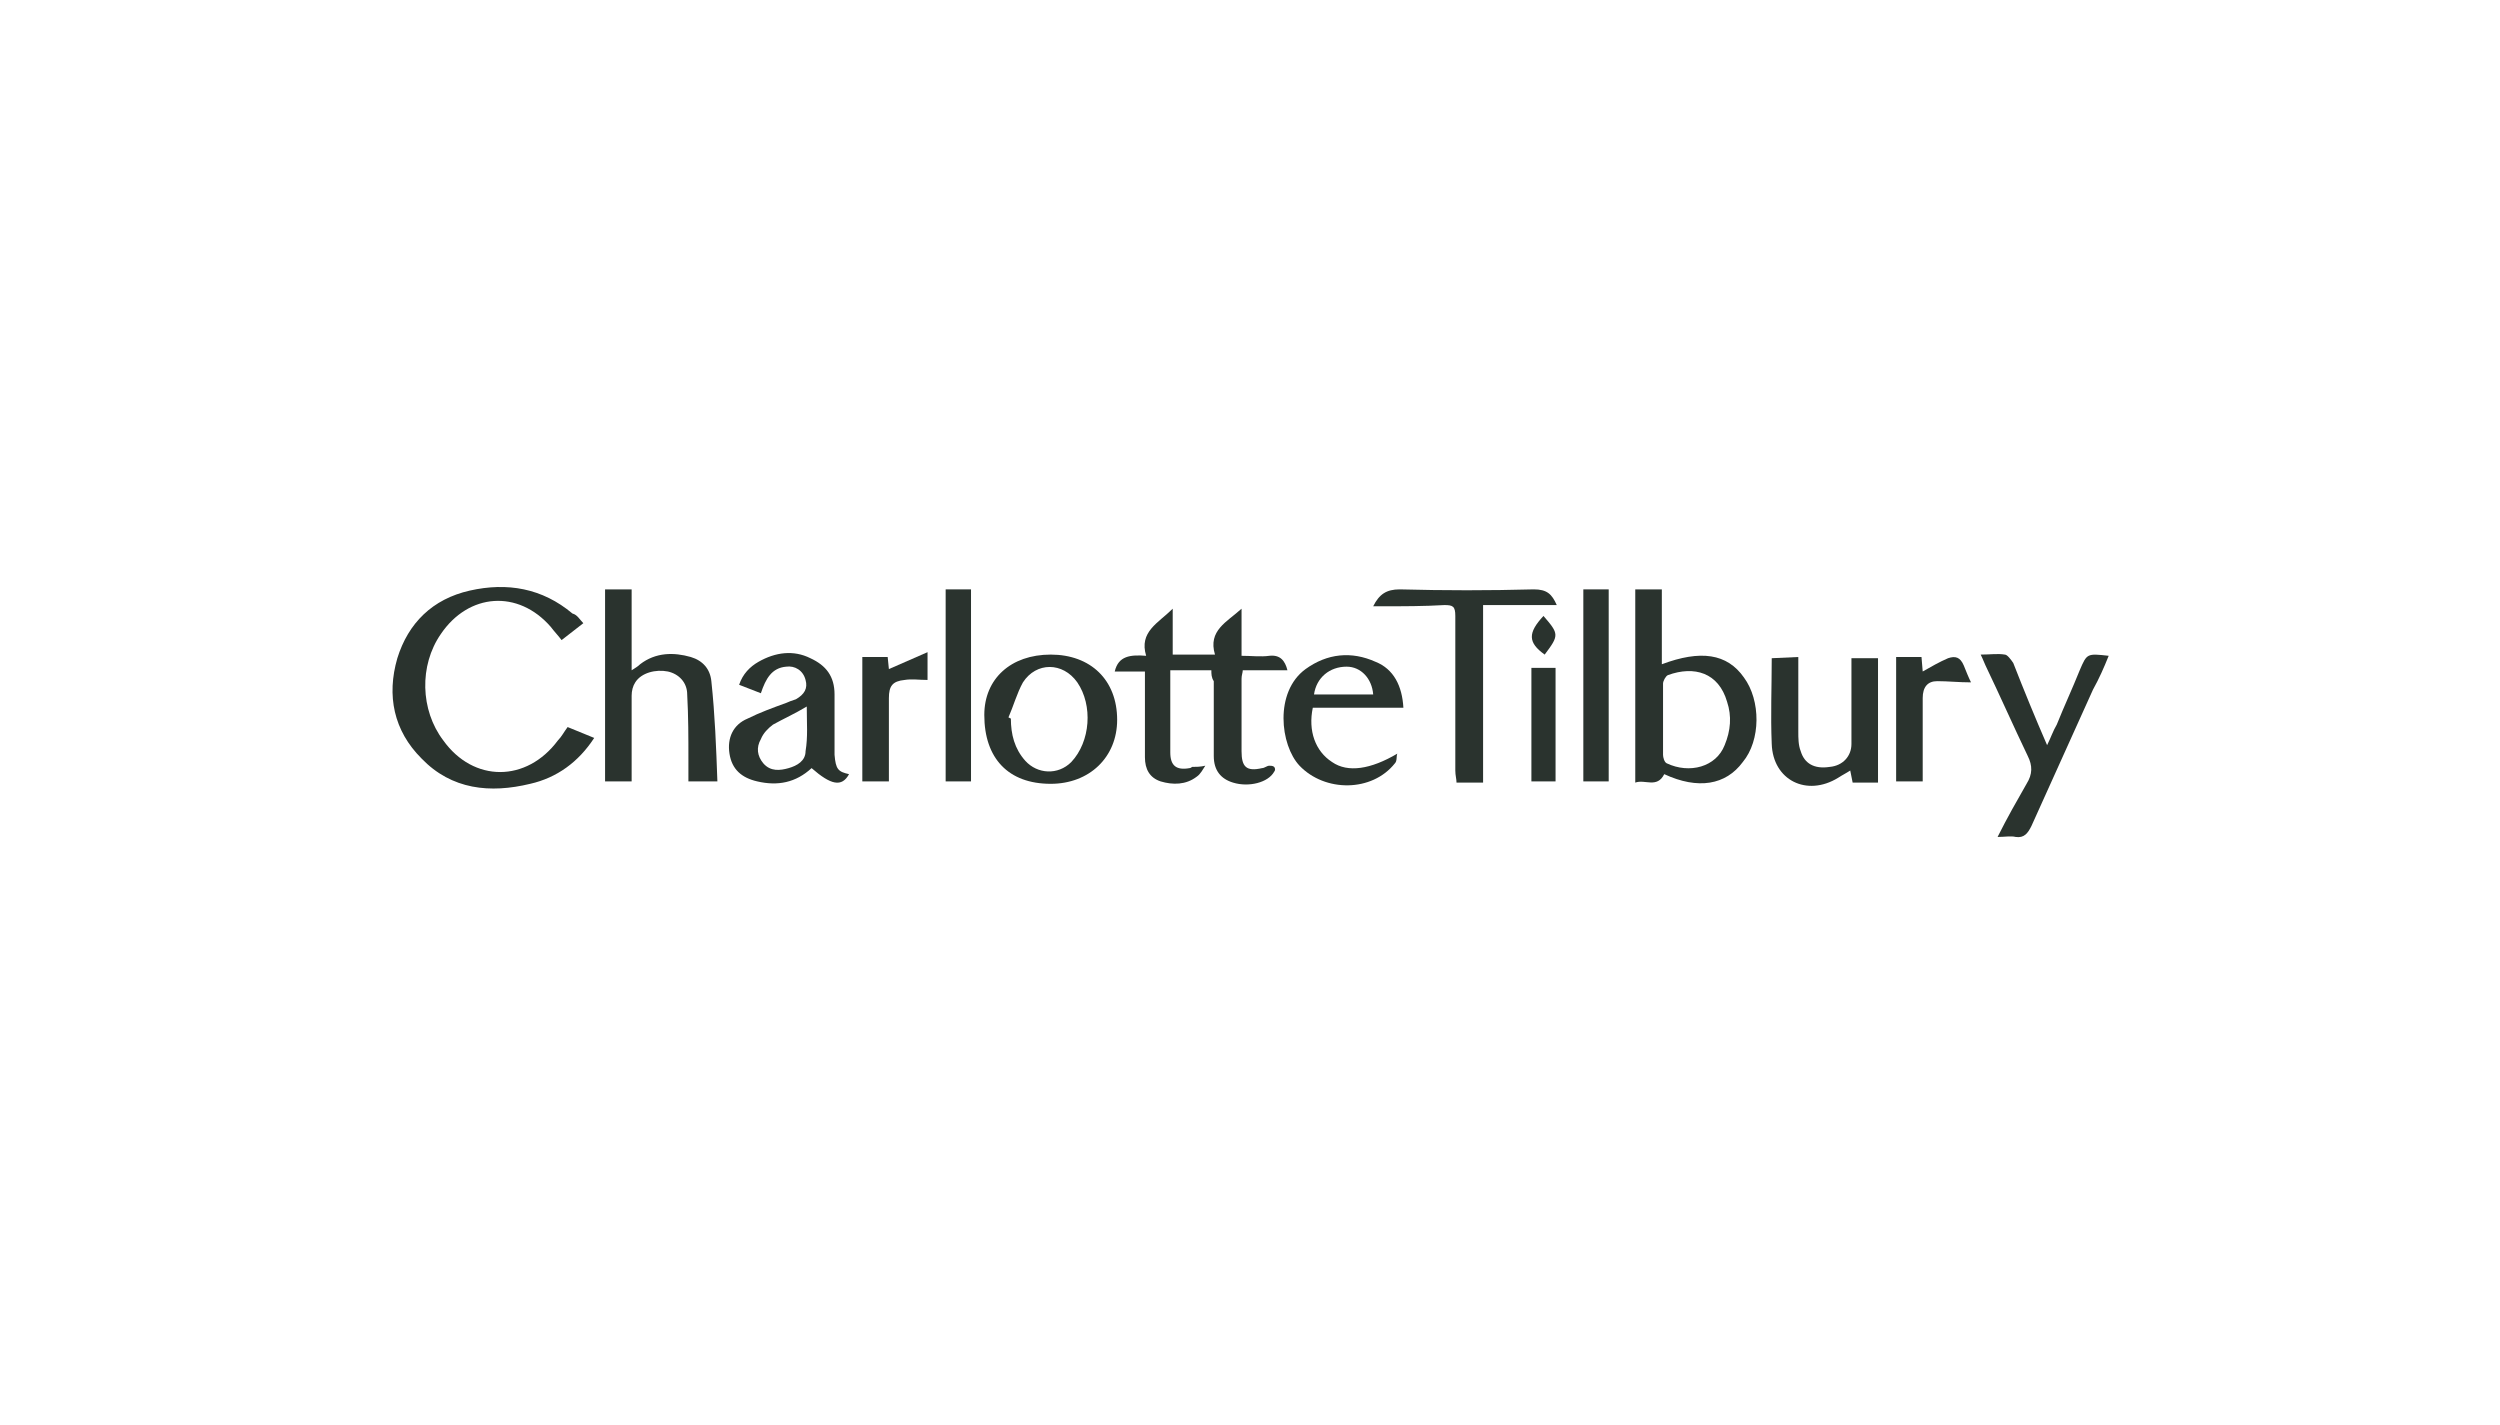 <?xml version="1.0" encoding="UTF-8"?> <svg xmlns="http://www.w3.org/2000/svg" viewBox="0 0 207 118"><g fill="#2a332e"><path d="m48.3 51.6-1.8 1.4c-.3-.4-.6-.7-.9-1.1-2.7-3.1-6.8-2.8-9.1.6-1.8 2.6-1.7 6.3.2 8.8 2.5 3.5 6.9 3.5 9.5 0 .3-.3.5-.7.8-1.1l2.2.9c-1.3 2-3.1 3.3-5.3 3.8-3.3.8-6.5.5-9-2.1-2.3-2.3-2.9-5.2-2-8.3.9-2.9 2.9-4.9 6-5.6s6-.2 8.5 1.9c.4.1.6.5.9.8z"></path><path d="m100.3 55.5h-3.4v4.3 2.5c0 1.1.5 1.5 1.6 1.3.1 0 .2-.1.2-.1.3 0 .7 0 1.1-.1-.2.3-.4.7-.7.9-.9.7-2 .7-3 .4-.9-.3-1.3-1-1.3-2 0-2.1 0-4.3 0-6.4 0-.2 0-.4 0-.7h-2.5c.3-1.3 1.3-1.4 2.6-1.3-.6-2 1-2.7 2.2-3.9v3.8h3.5c-.6-2 1-2.7 2.2-3.8v3.9c.8 0 1.6.1 2.3 0 .9-.1 1.3.4 1.5 1.2h-3.7c0 .2-.1.4-.1.7v6c0 1.3.4 1.7 1.7 1.4.2 0 .4-.2.6-.2.1 0 .3 0 .4.1s.1.3 0 .4c-.5.9-2.1 1.3-3.4.9-1-.3-1.6-1-1.6-2.2 0-2.1 0-4.1 0-6.2-.2-.3-.2-.6-.2-.9z"></path><path d="m137.8 64.1c-.6 1.2-1.6.4-2.4.7v-16h2.2v6.2c3.2-1.2 5.4-.9 6.8 1.1 1.4 1.9 1.4 5.2-.1 7-1.4 1.9-3.7 2.3-6.5 1zm-.1-4.5v2.9c0 .2.1.6.3.7 1.9.9 4.1.3 4.8-1.5.5-1.2.6-2.4.2-3.6-.7-2.4-2.7-3-4.9-2.2-.2.1-.4.5-.4.7z"></path><path d="m59.4 64.7h-2.4c0-.6 0-1.2 0-1.8 0-1.8 0-3.6-.1-5.4 0-1-.7-1.7-1.6-1.9-1-.2-2.2.1-2.7.9-.2.3-.3.7-.3 1.1v6.2.9h-2.2v-15.9h2.2v6.7c.3-.2.5-.3.7-.5 1.3-1 2.8-1 4.2-.6 1 .3 1.6 1 1.7 2 .3 2.8.4 5.5.5 8.3z"></path><path d="m87 54.2c3.3 0 5.5 2.1 5.5 5.4 0 3.1-2.3 5.3-5.5 5.3-3.5 0-5.5-2.1-5.5-5.7 0-3 2.2-5 5.5-5zm-3.5 5.2.2.1c0 1.3.3 2.5 1.2 3.5 1 1.1 2.7 1.2 3.8.1 1.6-1.7 1.8-4.7.5-6.6-1.2-1.7-3.4-1.7-4.5 0-.5.9-.8 2-1.2 2.9z"></path><path d="m148.9 54.4v6.2c0 .5 0 1.1.2 1.6.3 1 1.1 1.5 2.4 1.3 1.1-.1 1.8-.9 1.8-1.9 0-2.1 0-4.2 0-6.2 0-.3 0-.6 0-.9h2.2v10.3h-2.1l-.2-1c-.3.2-.7.4-1 .6-2.6 1.6-5.4.2-5.5-2.8-.1-2.4 0-4.7 0-7.1z"></path><path d="m122.8 50.1v14.7h-2.2c0-.3-.1-.6-.1-1 0-4.3 0-8.6 0-12.8 0-.8-.2-.9-.9-.9-1.7.1-3.4.1-5.1.1-.2 0-.5 0-.8 0 .5-1 1.1-1.4 2.2-1.4 3.7.1 7.4.1 11.1 0 1.1 0 1.5.4 1.9 1.3z"></path><path d="m70.3 64.1c-.6 1.1-1.5.9-3.1-.5-1.3 1.2-2.8 1.5-4.5 1.1-1.3-.3-2.1-1-2.3-2.3s.3-2.4 1.5-2.9c1-.5 2.1-.9 3.2-1.3.2-.1.5-.2.8-.3.7-.4 1-.9.8-1.6-.2-.8-.9-1.2-1.6-1.1-1.2.1-1.7 1-2.1 2.2l-1.8-.7c.3-.9.9-1.5 1.6-1.9 1.4-.8 2.9-1 4.3-.3 1.3.6 2 1.5 2 3v5c.1 1.2.3 1.4 1.2 1.6zm-3.5-5.6c-1 .6-1.9 1-2.8 1.5-.4.3-.8.7-1 1.2-.4.7-.3 1.4.2 2 .6.7 1.4.6 2.1.4s1.4-.6 1.4-1.4c.2-1.2.1-2.3.1-3.7z"></path><path d="m169.5 61.7c.3-.6.5-1.2.8-1.7.6-1.5 1.3-3 1.9-4.5.6-1.4.6-1.4 2.4-1.2-.4 1-.8 1.9-1.3 2.8-1.7 3.8-3.4 7.5-5.1 11.3-.3.6-.6 1-1.3.9-.4-.1-.9 0-1.5 0 .8-1.6 1.6-3 2.4-4.4.5-.8.5-1.5.1-2.3-1.2-2.5-2.3-5-3.5-7.5-.1-.2-.2-.5-.4-.9.8 0 1.4-.1 2 0 .2 0 .5.4.7.7.9 2.3 1.8 4.5 2.8 6.8z"></path><path d="m116.2 58.6h-7.5c-.4 1.9.2 3.6 1.6 4.5 1.3.9 3.2.6 5.4-.7-.1.2 0 .6-.2.8-1.9 2.4-5.8 2.4-7.9.2-1.6-1.7-2.1-6.1.5-8 1.8-1.3 3.8-1.5 5.8-.6 1.5.6 2.2 2 2.3 3.8zm-2.5-1.1c-.1-1.3-1-2.3-2.2-2.3-1.4 0-2.5.9-2.7 2.3z"></path><path d="m80.4 64.7h-2.1v-15.9h2.1z"></path><path d="m131.1 48.8h2.1v15.9h-2.1z"></path><path d="m157 54.4h2.1l.1 1.2c.7-.4 1.4-.8 2.1-1.1.6-.2 1-.1 1.3.6.2.5.4 1 .6 1.4-1 0-1.9-.1-2.8-.1-.8 0-1.2.5-1.2 1.4v6 .9h-2.2z"></path><path d="m73.6 64.7h-2.2v-10.3h2.1l.1 1 3.2-1.4v2.3c-.7 0-1.3-.1-1.9 0-1 .1-1.3.5-1.3 1.5z"></path><path d="m126.8 55.3h2v9.4h-2z"></path><path d="m127.8 51c1.3 1.5 1.3 1.6.1 3.2-1.4-1-1.4-1.8-.1-3.2z"></path></g></svg> 